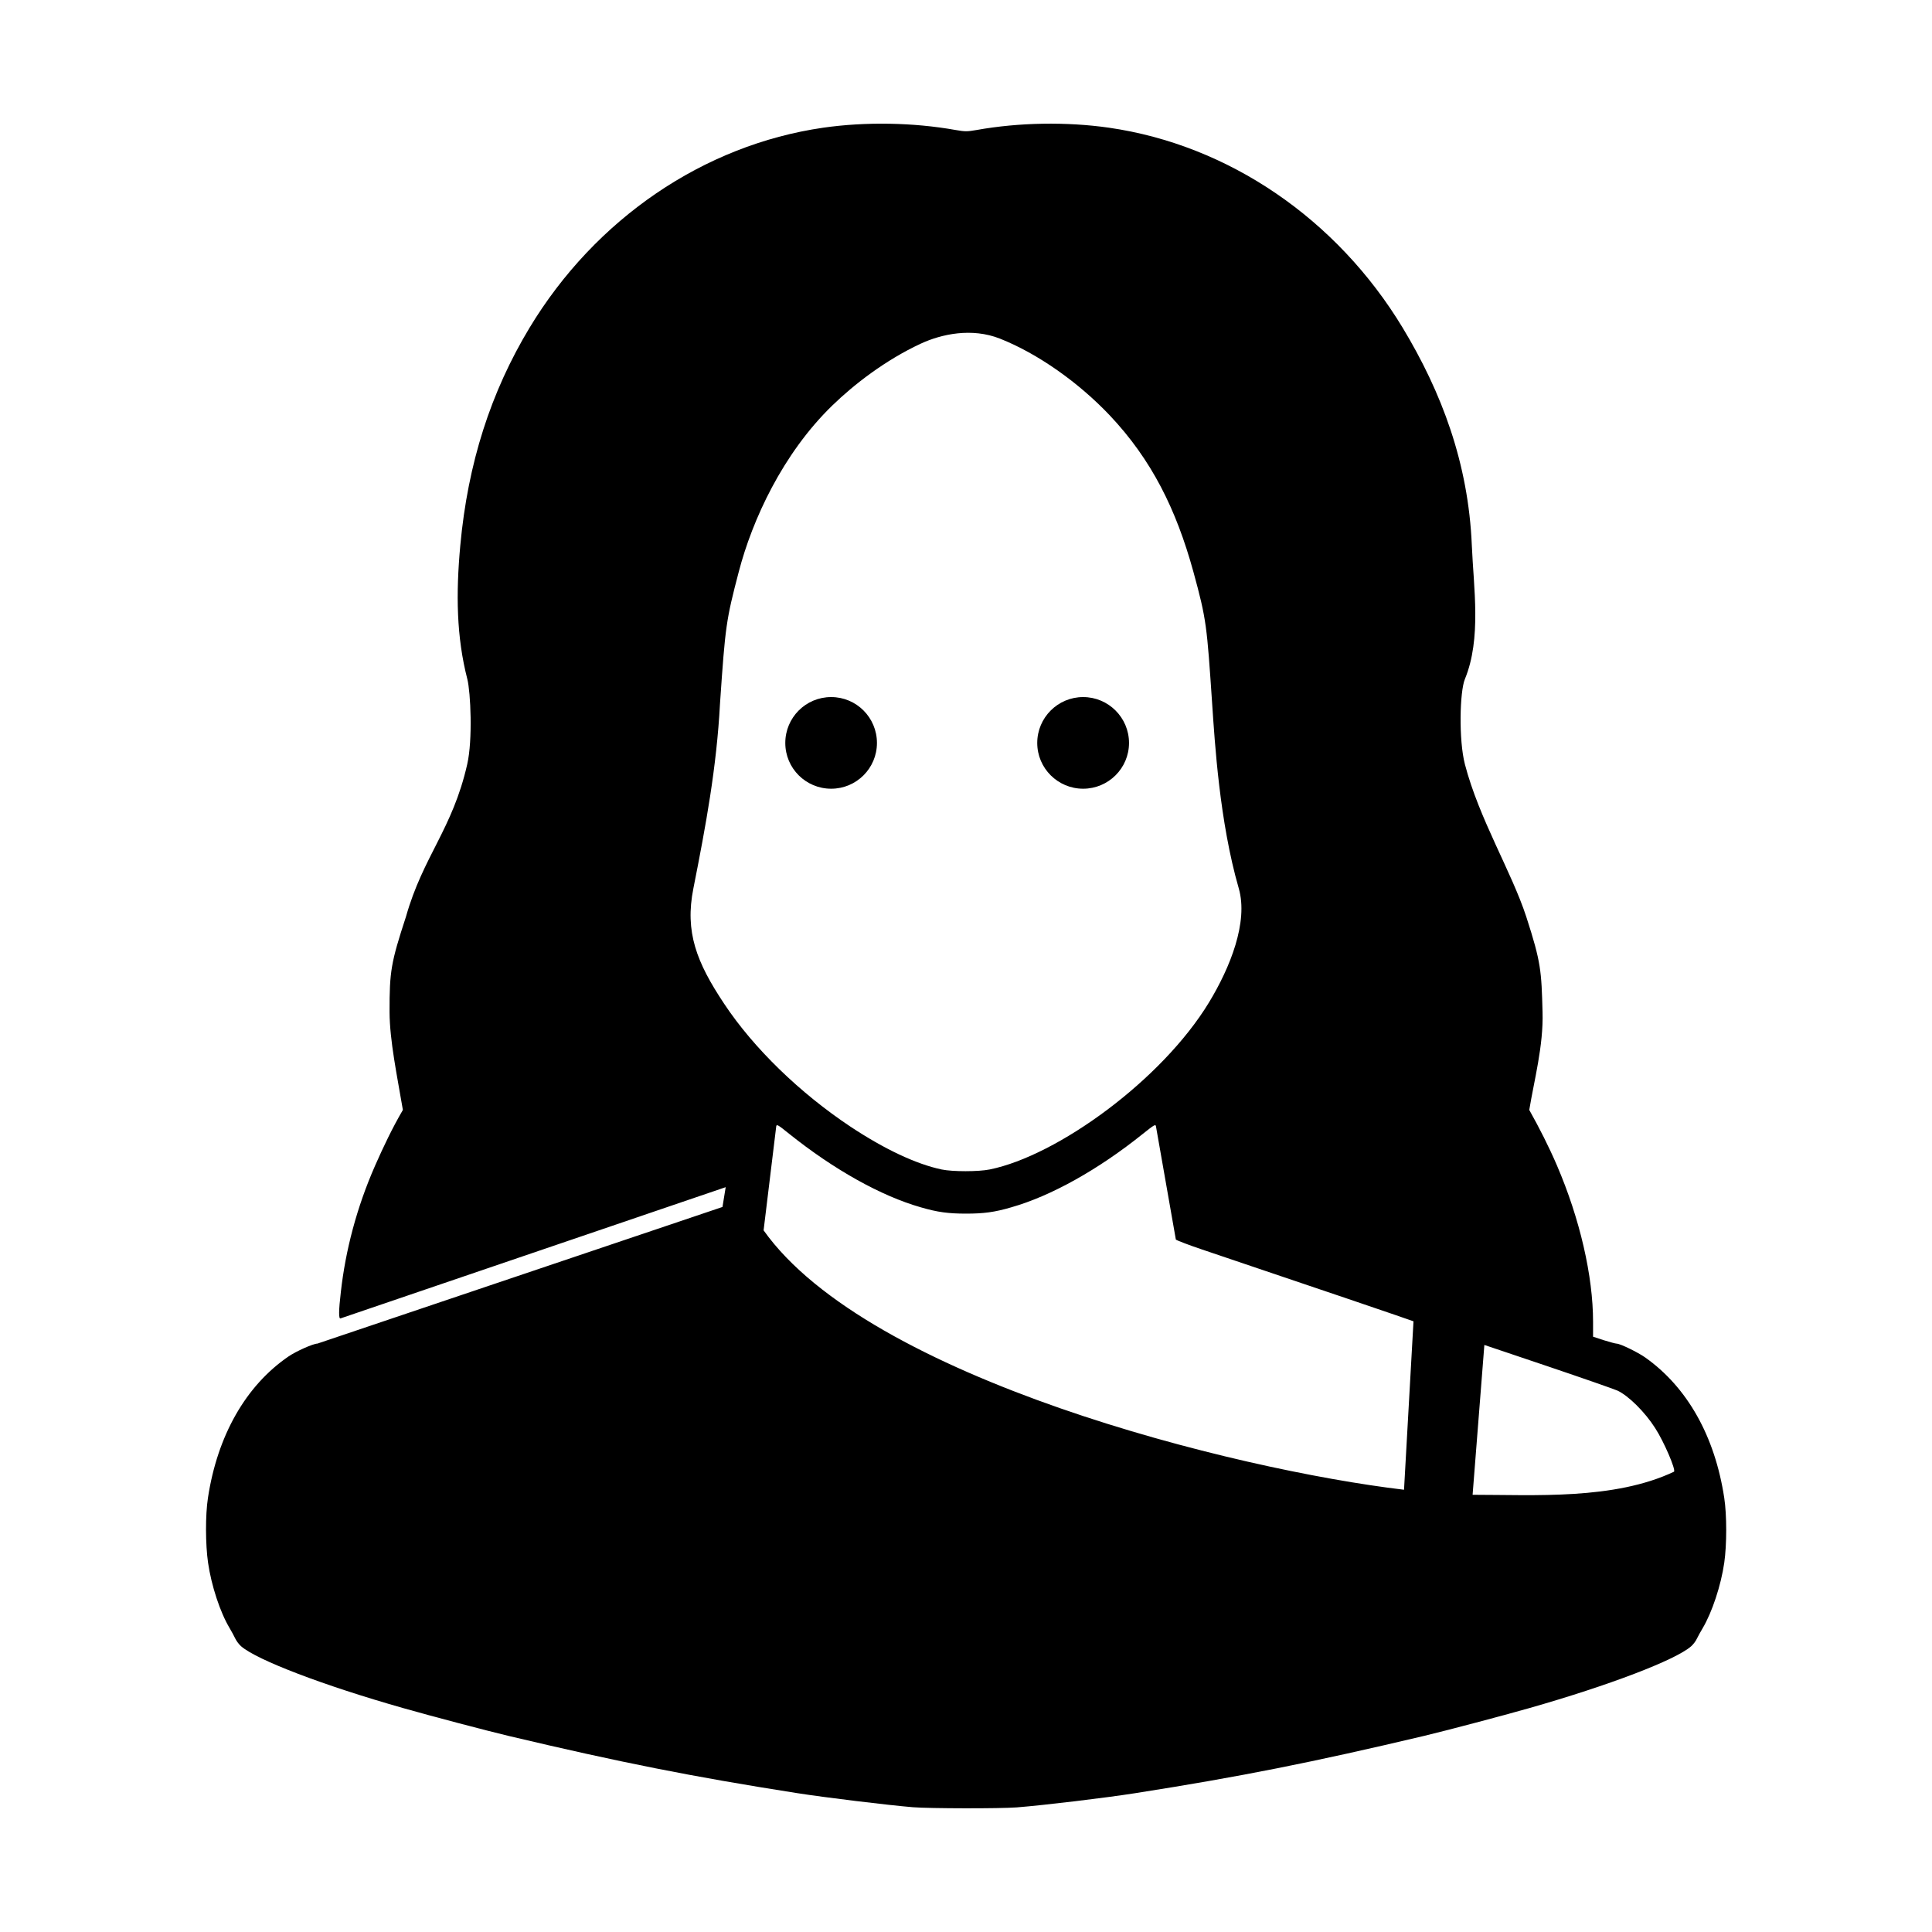 <?xml version="1.0" encoding="UTF-8"?>
<!-- Uploaded to: SVG Repo, www.svgrepo.com, Generator: SVG Repo Mixer Tools -->
<svg fill="#000000" width="800px" height="800px" version="1.1" viewBox="144 144 512 512" xmlns="http://www.w3.org/2000/svg">
 <g>
  <path d="m406.29 453.92c17.957-3.644 45.656-23.73 58.133-44.312 5.57-9.188 10.434-21.254 7.863-30.18-5.102-17.668-6.356-38.691-7.055-48.988-1.395-20.578-1.457-22.121-4.988-34.98-4.547-16.473-11.023-29.625-22.191-41.43-8.246-8.688-18.984-16.297-29.062-20.293-7.461-2.938-15.449-1.227-20.996 1.344-9.332 4.344-17.641 10.766-23.406 16.363-13.211 12.824-21.227 30.379-24.789 44.023-3.383 12.914-3.582 14.402-4.988 34.98-0.902 16.945-3.734 32.223-7.055 48.988-2.305 11.547 0.844 19.566 8.105 30.496 7.875 11.895 20.176 23.758 33.496 32.625 9.07 6.008 17.438 9.941 24.199 11.371 2.906 0.602 9.758 0.602 12.734-0.008zm112.3 40.238c-0.082-0.09-28.102-9.621-56.062-19.039-3.383-1.137-6.5-2.328-6.914-2.621l-5.277-30.031c-0.117-0.582-0.441-0.402-3.469 2.016-11.805 9.473-24.316 16.473-34.902 19.477-4.371 1.281-7.254 1.664-11.953 1.664-4.664 0-7.551-0.379-11.957-1.664-10.551-3-23.062-10.004-34.902-19.477-3-2.418-3.32-2.598-3.441-2.016l-3.352 27.586c27.879 39.297 124.91 63.441 169.72 68.746zm69.039 39.855c0.531-0.5-2.648-7.934-4.988-11.547-2.68-4.227-7.055-8.57-9.992-9.941-0.852-0.379-9.098-3.269-18.398-6.41l-16.879-5.688-3.117 39.707c16.293-0.004 37.516 1.402 53.375-6.121zm-201.69 88.922c-6.68-0.555-23.445-2.598-30.672-3.734-27.906-4.371-47.09-8.195-76.473-15.16-6.008-1.434-20.582-5.277-28.051-7.406-21.027-5.981-38.691-12.719-42.855-16.363-0.559-0.492-1.23-1.395-1.523-2.008-0.293-0.609-0.957-1.863-1.516-2.801-2.508-4.172-4.836-11.258-5.711-17.324-0.699-4.809-0.734-12.652-0.027-17.195 2.508-16.531 10.055-29.742 21.34-37.465 2.043-1.395 6.562-3.41 7.664-3.41l107.35-36.211 0.852-5.246-102.08 34.781c-0.5 0.18-0.5-2.039 0.09-6.992 1.227-10.996 4.191-22.391 9.09-33.527 2.215-5.016 4.586-10.004 7.352-14.727-1.516-8.98-3.5-18.34-3.531-25.945-0.027-10.82 0.379-13.121 4.344-25.254 4.547-16.07 12.332-23.18 16.238-40.41 1.484-6.473 0.902-19.129 0.027-22.57-2.887-11.223-3.039-22.621-1.863-35.422 2.008-21.836 8.078-40.641 18.34-57.664 17.438-28.891 46.148-48.461 77.84-53.039 11.195-1.605 23.887-1.395 35.082 0.609 2.594 0.441 2.973 0.441 5.57 0 11.195-2.008 23.848-2.215 35.07-0.609 31.691 4.574 60.383 24.145 77.852 53.039 10.262 17.023 17.402 35.777 18.312 57.664 0.465 11.195 2.594 24.668-1.836 35.422-1.371 3.297-1.664 16.148 0 22.57 3.785 14.516 12.359 28.453 16.262 40.41 3.941 12.129 4.023 14.426 4.316 25.254 0.27 8.918-2.266 18.25-3.519 25.945 2.68 4.785 5.188 9.711 7.344 14.727 6.066 14.133 9.562 29.27 9.562 41.402v3.965l2.859 0.934c1.574 0.492 3.09 0.902 3.383 0.902 0.934 0 5.598 2.277 7.586 3.672 11.133 7.875 18.457 20.848 20.938 37.211 0.695 4.547 0.695 12.387 0 17.195-0.875 6.066-3.242 13.148-5.715 17.324-0.555 0.934-1.254 2.188-1.547 2.801-0.262 0.609-0.961 1.516-1.516 2.008-4.141 3.644-21.836 10.383-42.828 16.363-7.461 2.129-22.074 5.973-28.051 7.406-29.422 6.965-48.574 10.789-76.473 15.16-7.785 1.227-24.055 3.18-31.371 3.762-4.57 0.34-22.996 0.309-27.508-0.043z"/>
  <path d="m376.4 340.89c0 6.699-5.426 12.129-12.129 12.129-6.738 0-12.16-5.426-12.16-12.129 0-6.711 5.418-12.16 12.16-12.16 6.707 0 12.129 5.445 12.129 12.16z" fill-rule="evenodd"/>
  <path d="m443.2 340.89c0 6.699-5.457 12.129-12.16 12.129-6.699 0-12.16-5.426-12.16-12.129 0-6.711 5.457-12.16 12.16-12.16 6.699 0 12.16 5.445 12.16 12.16z" fill-rule="evenodd"/>
 </g>
</svg>